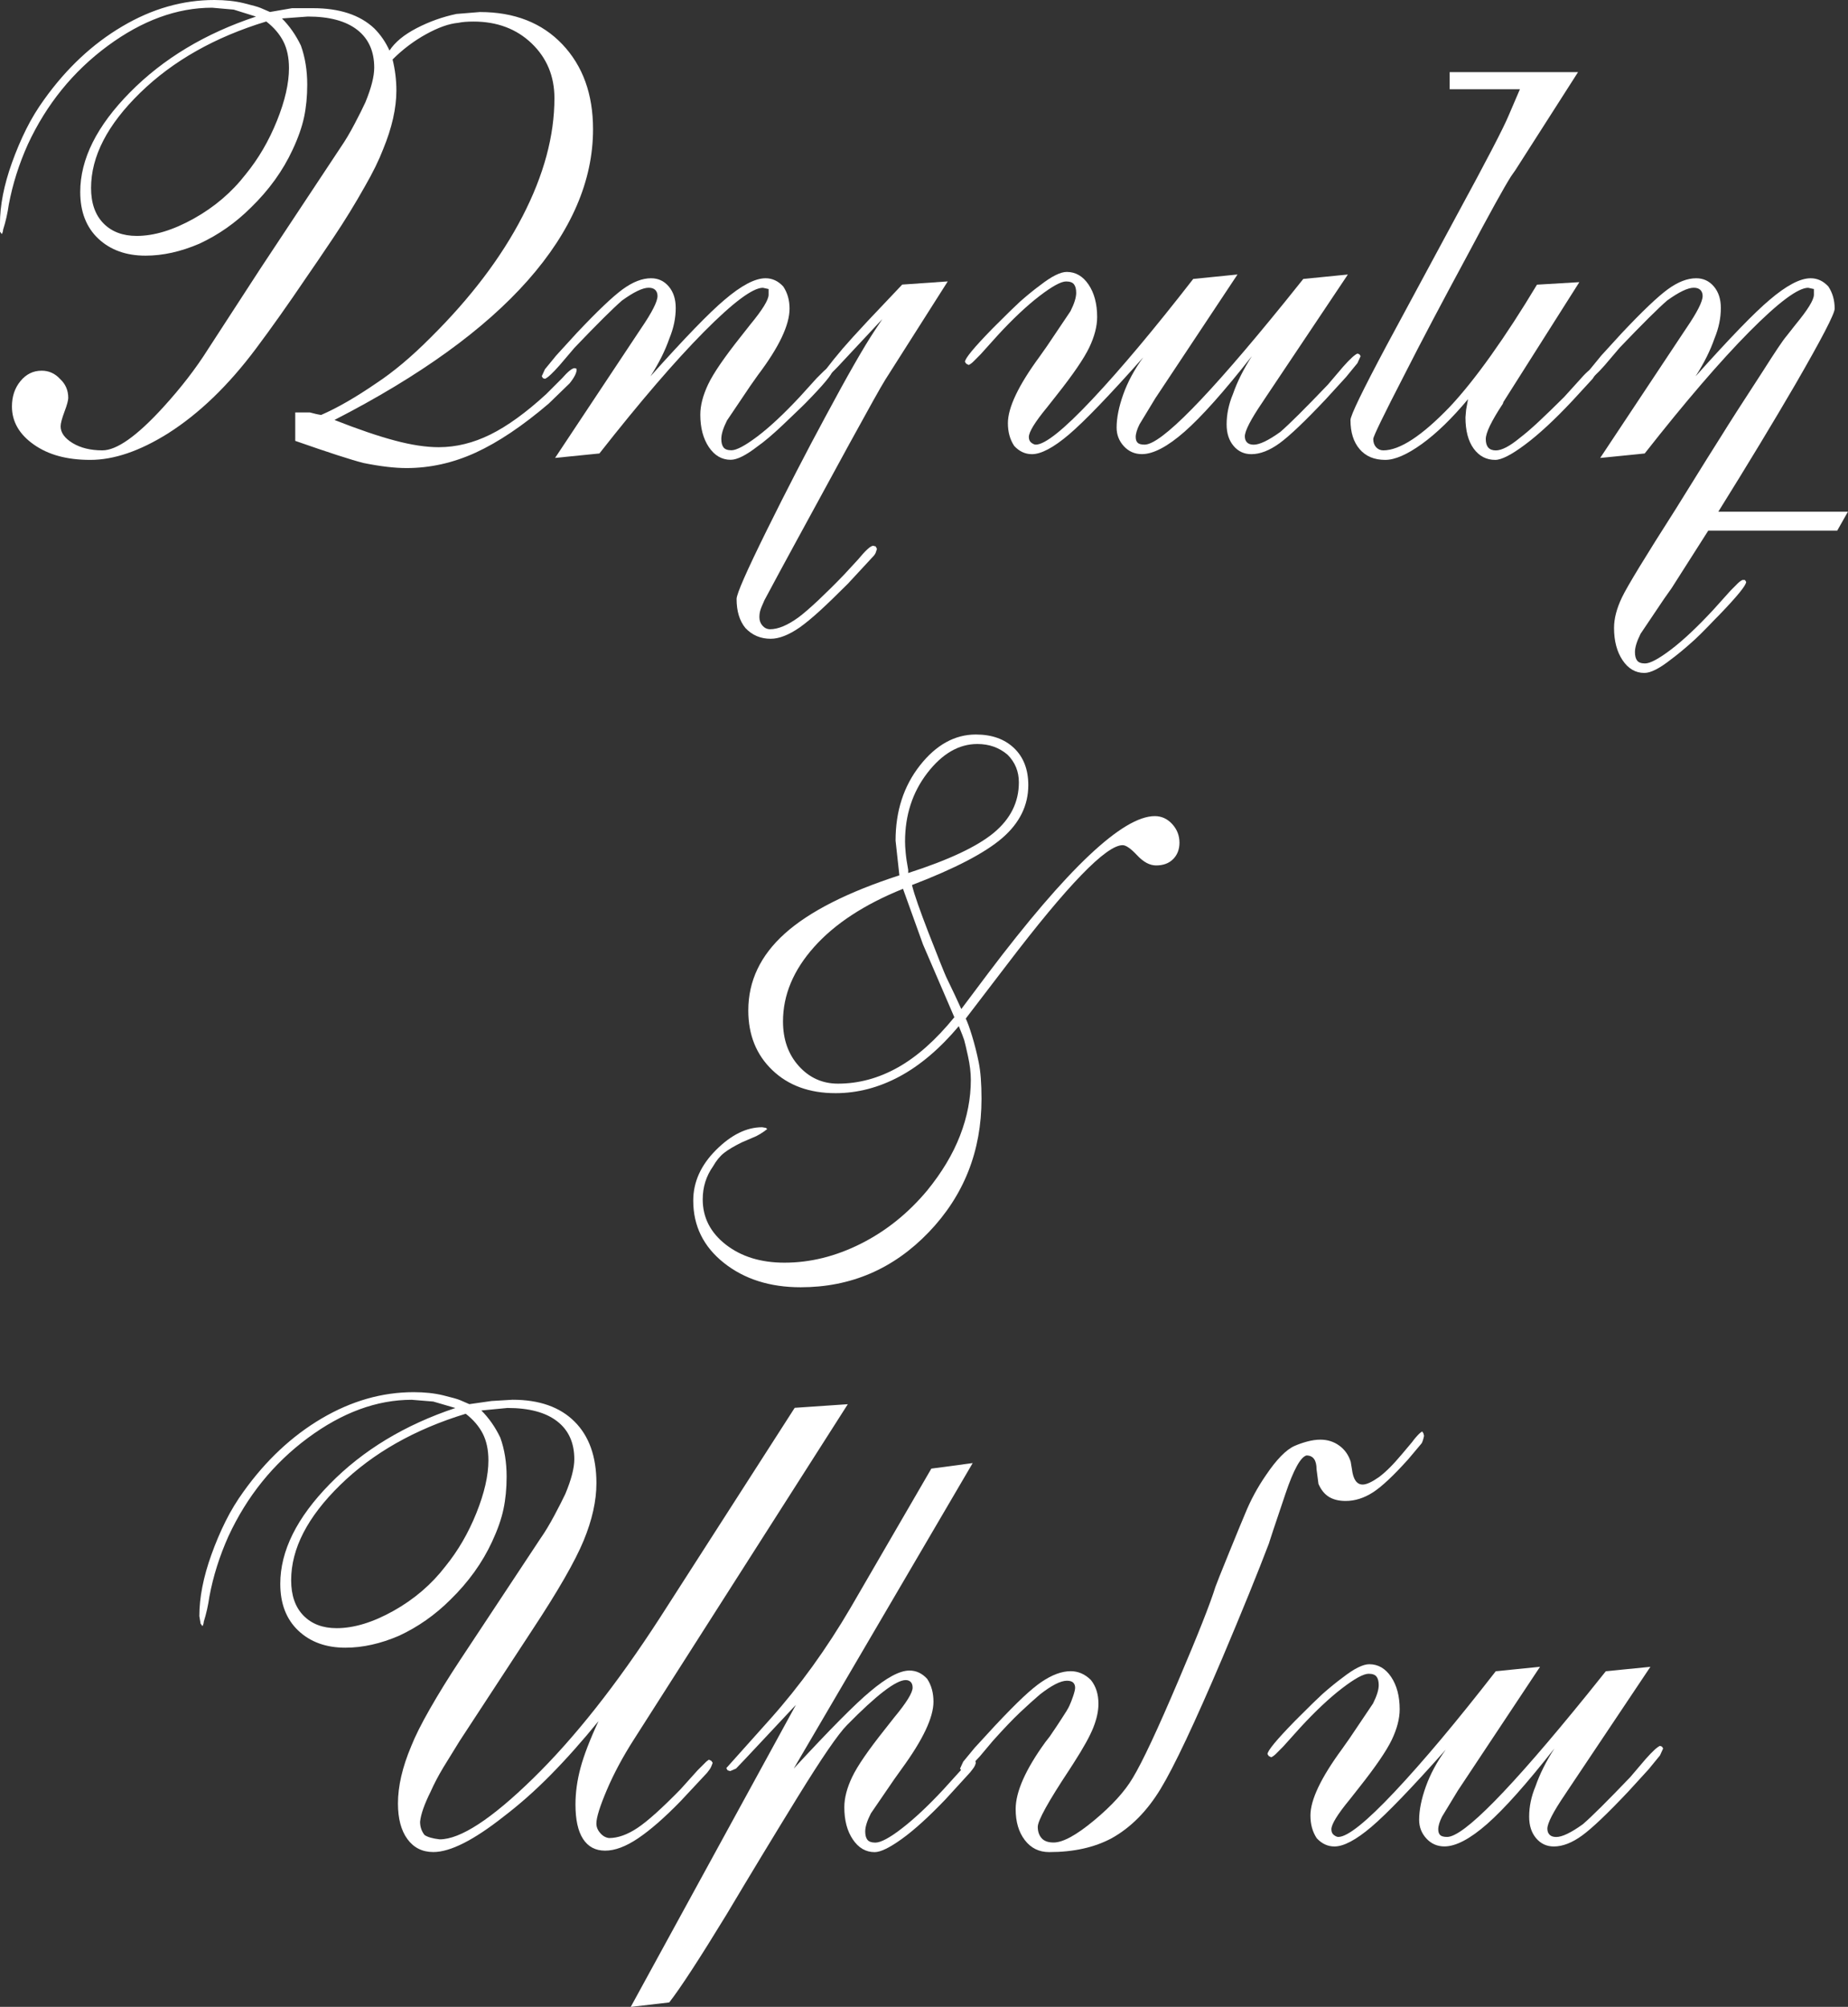 <?xml version="1.0" encoding="UTF-8"?> <svg xmlns="http://www.w3.org/2000/svg" id="Layer_2" data-name="Layer 2" viewBox="0 0 397.78 431.8"><rect x="0" y="0" width="397.78" height="431.8" fill="#333333" stroke="none"/><defs><style> .cls-1 { fill: #fff; } </style></defs><g id="Layer_1-2" data-name="Layer 1"><g><g><path class="cls-1" d="m83.83,10.89c1.18-1.81,3.13-3.42,5.85-4.83,2.72-1.41,5.58-2.43,8.57-3.06l5.04-.41c7.44,0,13.36,2.32,17.76,6.95,4.4,4.64,6.6,10.72,6.6,18.26,0,11.09-4.67,21.92-14.02,32.51-9.35,10.58-23.23,20.6-41.64,30.05,5.08,2,9.41,3.48,13,4.43,3.58.96,6.74,1.43,9.46,1.43,3.72,0,7.42-.91,11.09-2.72,3.67-1.81,7.69-4.72,12.04-8.71l3.4-3.4c1.27-1.45,2.18-2.18,2.72-2.18l.41.14c.09.73-.41,1.77-1.5,3.13l-4.49,4.35c-5.63,4.81-10.87,8.32-15.72,10.55-4.85,2.22-9.82,3.33-14.9,3.33-2.54,0-5.63-.36-9.25-1.09-2.54-.64-7.44-2.22-14.7-4.76v-6.12h3.13c1,.27,1.81.46,2.45.54,3.54-1.54,7.48-3.82,11.84-6.81,3.72-2.45,7.62-5.72,11.7-9.82,8.62-8.54,15.22-17.24,19.8-26.1,4.58-8.86,6.87-17.33,6.87-25.42,0-4.72-1.63-8.65-4.9-11.79-3.27-3.13-7.44-4.7-12.52-4.7-1.36,0-2.45.09-3.27.27-2,.18-4.31,1-6.94,2.45-2.63,1.45-5.04,3.27-7.21,5.44.54,2.18.82,4.4.82,6.67,0,3.81-.95,8.03-2.86,12.66-.91,2.36-2.22,5.04-3.95,8.03-2.09,3.72-4.33,7.37-6.74,10.96-2.4,3.58-4.33,6.42-5.78,8.5-3.99,5.9-7.62,11.02-10.89,15.38-5.9,7.89-12.2,13.97-18.92,18.24-6.08,3.81-11.66,5.71-16.74,5.71s-9.05-1.1-12.18-3.31-4.69-4.93-4.69-8.18c0-2.16.61-3.98,1.84-5.47,1.23-1.49,2.74-2.23,4.56-2.23,1.54,0,2.86.59,3.95,1.77,1.18,1.09,1.77,2.45,1.77,4.08,0,.54-.27,1.54-.82,2.99-.54,1.45-.82,2.5-.82,3.13,0,1.36.86,2.56,2.59,3.61,1.72,1.04,3.85,1.56,6.4,1.56,3.08,0,7.44-3.08,13.06-9.24,3.81-4.17,7.03-8.33,9.66-12.5l11.3-17.39,17.28-26.09c1-1.45,1.99-3.12,2.99-5.03,1-1.9,1.77-3.44,2.31-4.62,1.27-3.08,1.91-5.57,1.91-7.47,0-3.53-1.22-6.25-3.67-8.15-2.45-1.9-5.99-2.85-10.61-2.85l-5.58.41c1.63,1.63,2.99,3.57,4.08,5.84.91,2.54,1.36,5.34,1.36,8.41,0,2.54-.23,4.86-.68,6.99-.46,2.13-1.27,4.46-2.46,6.99-2.09,4.52-5.09,8.69-9.01,12.49-3.27,3.26-6.96,5.84-11.05,7.74-4,1.72-7.87,2.58-11.6,2.58-4.18,0-7.57-1.22-10.17-3.66-2.59-2.44-3.89-5.79-3.89-10.05,0-7.06,3.57-14.21,10.72-21.44,7.15-7.24,16.18-12.67,27.11-16.29l-4.79-1.5-4.65-.41c-7.57,0-15.07,2.75-22.5,8.23-7.43,5.49-13.15,12.54-17.16,21.16-1.92,4.27-3.28,8.57-4.1,12.93-.27,1.9-.68,3.72-1.23,5.44,0,.27-.09.59-.27.95l-.41-.54v-1.63c0-3.99.86-8.39,2.59-13.2.91-2.54,1.93-4.94,3.06-7.21,1.13-2.27,2.43-4.4,3.88-6.4,4.81-6.71,10.41-11.95,16.81-15.72C32.73,1.88,39.33,0,46.13,0c2.36,0,4.47.23,6.33.68,1.86.46,3.06.79,3.61,1.02.54.23,1.22.52,2.04.88l4.76-.82h4.49c5.72,0,10.12,1.45,13.2,4.35,1.36,1.36,2.45,2.95,3.27,4.76Zm-26.54-6.26c-11.02,3.35-20.06,8.46-27.11,15.33-7.06,6.87-10.58,13.7-10.58,20.49,0,3.26.89,5.79,2.66,7.6,1.77,1.81,4.16,2.71,7.17,2.71,3.73,0,7.83-1.24,12.29-3.73,4.46-2.49,8.19-5.68,11.2-9.57,2.73-3.35,4.96-7.17,6.69-11.47,1.73-4.29,2.59-8.07,2.59-11.33,0-2.26-.41-4.18-1.22-5.77-.82-1.58-2.04-3.01-3.67-4.27Z"></path><path class="cls-1" d="m119.48,98.53l17.69-26.64.82-1.23c2.36-3.46,3.54-5.78,3.54-6.97,0-.54-.16-.98-.48-1.3-.32-.32-.8-.48-1.43-.48-1.27,0-3.18.91-5.72,2.74-1.91,1.65-5.31,5.02-10.21,10.14l-3.27,3.84c-1.54,1.74-2.59,2.69-3.13,2.88l-.41-.14-.27-.41.68-1.5,2.45-2.99,4.35-4.76c4.44-4.72,7.76-7.87,9.93-9.46,2.18-1.59,4.22-2.38,6.12-2.38,1.54,0,2.81.59,3.81,1.77,1,1.18,1.5,2.72,1.5,4.63,0,2.18-.46,4.35-1.36,6.53-.91,2.63-2.27,5.35-4.08,8.17,7.35-8.22,12.66-13.7,15.92-16.44,3.63-3.1,6.58-4.66,8.85-4.66,1.45,0,2.72.59,3.81,1.77.91,1.36,1.36,2.95,1.36,4.76,0,3.54-2.27,8.3-6.8,14.29l-1.63,2.31-5.04,7.48c-.82,1.63-1.22,2.95-1.22,3.95,0,.82.16,1.43.48,1.84.32.41.88.61,1.7.61,1.09,0,2.95-.99,5.58-2.97,2.63-1.98,5.67-4.82,9.12-8.51l3.67-4.05c.73-.72,1.25-1.24,1.56-1.55.32-.31.66-.56,1.02-.74l.54.27.27.41c0,.72-1.95,3.06-5.85,7.03l-.82.81c-.46.45-1.77,1.71-3.95,3.78-2.18,2.07-4.04,3.65-5.58,4.73-2.45,1.89-4.35,2.84-5.72,2.84-1.91,0-3.47-.91-4.7-2.73-1.22-1.82-1.84-4.14-1.84-6.97,0-2,.57-4.19,1.7-6.56,1.13-2.37,3.47-5.78,7.01-10.24l2.04-2.59c2.63-3.19,3.95-5.33,3.95-6.42v-1.23l-1.23-.27c-2.19,0-6.41,3.15-12.67,9.46-6.25,6.31-13.76,15.04-22.52,26.19l-9.58.96Z"></path><path class="cls-1" d="m189.98,68.59l-7.76,8.3c-2.72,2.99-4.31,4.49-4.76,4.49l-.54-.41c0-.45,1.5-2.45,4.49-5.99,1.09-1.27,2.9-3.27,5.44-5.99,1.99-2.09,4.44-4.67,7.35-7.76l9.8-.68-13.47,21.19c-.91,1.45-3.49,6.07-7.76,13.86-3.9,7.15-7.8,14.31-11.7,21.46-2.18,3.99-4.35,8.01-6.53,12.09-.45,1-.75,1.72-.88,2.17-.14.45-.2.95-.2,1.49,0,.72.23,1.33.68,1.83.45.5,1,.75,1.63.75,1.72,0,3.77-.86,6.12-2.57,1.09-.81,2.52-2.05,4.29-3.71,1.77-1.67,3.61-3.49,5.51-5.47l2.99-3.24c1.63-1.98,2.72-2.97,3.27-2.97l.54.14.27.54c-.09.27-.18.54-.27.82-.09.27-.36.63-.82,1.09l-5.17,5.58c-2.45,2.45-4.47,4.4-6.06,5.85-1.59,1.45-3.02,2.63-4.29,3.54-2.36,1.63-4.44,2.45-6.26,2.45-2.18,0-3.99-.77-5.44-2.31-1.27-1.54-1.9-3.63-1.9-6.26,0-1.09,2.16-5.99,6.46-14.7,4.31-8.71,8.55-16.92,12.72-24.63,4.72-8.8,8.25-14.97,10.61-18.51l1.63-2.45Z"></path><path class="cls-1" d="m290.13,59.06l-17.83,26.64-.54.82c-2.54,3.73-3.81,6.19-3.81,7.38,0,.55.16.98.48,1.3.32.32.79.48,1.43.48,1.27,0,3.17-.91,5.72-2.74,1.91-1.64,5.31-5.02,10.21-10.14l3.27-3.84c1.54-1.74,2.59-2.69,3.13-2.88l.41.14.27.41-.68,1.5-2.45,2.99-4.35,4.76c-4.45,4.72-7.76,7.87-9.93,9.46-2.18,1.59-4.22,2.38-6.12,2.38-1.54,0-2.81-.59-3.81-1.77-1-1.18-1.5-2.72-1.5-4.63,0-2.18.45-4.36,1.36-6.53.91-2.63,2.27-5.35,4.08-8.17-5.99,7.62-10.82,13.04-14.49,16.26-3.67,3.22-6.74,4.83-9.19,4.83-1.54,0-2.84-.57-3.88-1.7-1.04-1.13-1.56-2.47-1.56-4.01,0-2.09.48-4.47,1.43-7.14.95-2.67,2.38-5.33,4.29-7.96-7.35,8.26-12.68,13.79-15.99,16.6-3.31,2.81-5.97,4.22-7.96,4.22-1.45,0-2.72-.59-3.81-1.77-.91-1.36-1.36-2.99-1.36-4.9,0-3.36,2.27-8.12,6.8-14.29l1.63-2.31,5.04-7.49c.82-1.63,1.23-2.95,1.23-3.95,0-.82-.16-1.43-.48-1.84-.32-.41-.88-.61-1.7-.61-1.09,0-2.99,1.04-5.72,3.13-2.72,2.09-5.72,4.9-8.98,8.44l-3.67,4.08c-.73.73-1.25,1.25-1.56,1.57-.32.32-.66.57-1.02.75l-.54-.27-.27-.41c0-.73,1.95-3.08,5.85-7.08l.82-.82c2.45-2.45,4.17-4.13,5.17-5.04,1.54-1.36,2.99-2.54,4.35-3.54,2.45-1.91,4.35-2.86,5.72-2.86,1.91,0,3.47.91,4.7,2.73,1.22,1.82,1.84,4.14,1.84,6.97,0,2-.57,4.19-1.7,6.56-1.14,2.37-3.47,5.78-7.01,10.25l-2.04,2.59c-2.63,3.19-3.95,5.33-3.95,6.42,0,.55.18.96.54,1.23.36.27.68.41.95.41,1.99,0,6.06-3.26,12.18-9.77s13.36-15.14,21.71-25.88l9.53-.96-17.69,26.64-3.4,5.6c-.54,1.09-.82,2-.82,2.73,0,.55.14.96.41,1.23.27.27.77.41,1.5.41,3.54,0,13.61-10.25,30.21-30.73l3.95-4.92,9.66-.96Z"></path><path class="cls-1" d="m312.04,19.19v-3.67h27.63l-13.47,21.06-.95,1.36c-1.45,2.27-4.58,7.93-9.39,16.98-5.63,10.42-10.12,18.93-13.47,25.54-4.54,8.79-6.8,13.45-6.8,13.99,0,.73.2,1.31.61,1.77.41.45.93.68,1.56.68,3.54,0,8.3-3.12,14.29-9.35,2.72-2.89,5.69-6.6,8.91-11.12,3.22-4.52,6.51-9.58,9.87-15.18l9.12-.54-16.33,25.76-.14.41c-2.45,3.71-3.67,6.24-3.67,7.59,0,.81.18,1.42.54,1.83.36.41.91.61,1.63.61,1.27,0,2.99-.9,5.17-2.7,1.18-.9,2.54-2.07,4.08-3.51,1.54-1.44,3.36-3.2,5.44-5.27l3.67-4.05c.54-.63,1.13-1.22,1.77-1.76.18-.18.45-.36.82-.54l.54.14.27.4c-.09.27-.16.5-.2.68-.05.18-.3.59-.75,1.22l-4.35,4.73c-3.81,4.06-7.19,7.19-10.14,9.39-2.95,2.21-5.1,3.31-6.46,3.31-1.91,0-3.45-.81-4.63-2.42-1.18-1.62-1.77-3.86-1.77-6.73l.14-1.62.41-2.29c-3.45,4.13-6.76,7.34-9.93,9.63-3.18,2.29-5.81,3.43-7.89,3.43-2.36,0-4.2-.77-5.51-2.31-1.32-1.54-1.97-3.62-1.97-6.25,0-1,2.59-6.34,7.76-16.03,2.54-4.71,7.62-14.13,15.24-28.26,6.26-11.5,9.93-18.57,11.02-21.19l2.45-5.71h-15.11Z"></path><path class="cls-1" d="m360.76,109.43c5.53-8.92,8.8-14.15,9.8-15.7,1.63-2.64,4.58-7.24,8.85-13.79,2.72-4.28,4.4-6.78,5.04-7.51l2.04-2.59c2.63-3.19,3.95-5.32,3.95-6.42v-1.23l-1.23-.27c-2.19,0-6.41,3.15-12.67,9.46-6.25,6.31-13.76,15.04-22.52,26.19l-9.58.96,17.69-26.64.82-1.23c2.36-3.46,3.54-5.78,3.54-6.97,0-.54-.16-.98-.48-1.3-.32-.32-.8-.48-1.43-.48-1.27,0-3.18.91-5.72,2.74-1.91,1.65-5.31,5.02-10.21,10.14l-3.27,3.84c-1.54,1.74-2.59,2.69-3.13,2.88l-.41-.14-.27-.41.68-1.5,2.45-2.99,4.35-4.76c4.44-4.72,7.76-7.87,9.93-9.46,2.18-1.59,4.22-2.38,6.12-2.38,1.54,0,2.81.59,3.81,1.77,1,1.18,1.5,2.72,1.5,4.63,0,2.18-.46,4.35-1.36,6.53-.91,2.63-2.27,5.35-4.08,8.17,7.35-8.22,12.66-13.7,15.92-16.44,3.63-3.1,6.58-4.66,8.85-4.66,1.45,0,2.72.59,3.81,1.77.91,1.37,1.36,2.96,1.36,4.78,0,1.09-2.81,6.5-8.44,16.24-4.72,8.1-10.25,17.24-16.6,27.43h27.9l-2.31,4.08h-27.76l-7.89,12.38-1.63,2.31-5.04,7.49c-.82,1.63-1.22,2.95-1.22,3.95,0,.82.16,1.43.48,1.84.32.41.88.61,1.7.61,1.09,0,2.95-1,5.58-2.99,2.63-2,5.67-4.85,9.12-8.57l3.67-4.08c.73-.73,1.25-1.25,1.56-1.57.32-.32.66-.57,1.02-.75h.54l.27.41c0,.74-1.95,3.13-5.85,7.17l-.82.83c-2.36,2.48-4.08,4.18-5.17,5.11-1.54,1.38-2.99,2.57-4.35,3.58-2.45,1.93-4.35,2.9-5.72,2.9-1.9,0-3.47-.91-4.69-2.73s-1.84-4.14-1.84-6.96c0-2,.57-4.19,1.7-6.55,1.13-2.37,5.01-8.74,11.64-19.12Z"></path><path class="cls-1" d="m207.87,219.14c.36.73.82,1.97,1.36,3.74.54,1.77,1.02,3.65,1.43,5.65.41,2,.61,4.63.61,7.89,0,11.25-3.79,20.82-11.36,28.71-7.58,7.89-16.76,11.84-27.56,11.84-6.62,0-12.14-1.75-16.53-5.24-4.4-3.49-6.6-7.96-6.6-13.4,0-3.99,1.63-7.62,4.9-10.89,3.27-3.27,6.58-4.9,9.93-4.9l.82.14.27.27c-.28.18-.46.32-.55.41-.64.45-1.24.82-1.79,1.09l-3.16,1.36c-1.65.82-2.91,1.57-3.78,2.25-.87.68-1.67,1.65-2.4,2.93-1.47,2.09-2.2,4.44-2.2,7.08,0,3.9,1.66,7.14,4.98,9.73,3.32,2.58,7.52,3.88,12.62,3.88,5.55,0,11.02-1.36,16.44-4.08,5.41-2.72,10.16-6.53,14.26-11.43,3.18-3.9,5.55-7.85,7.09-11.84,1.55-3.99,2.32-7.98,2.32-11.98,0-1.54-.2-3.24-.61-5.1-.41-1.86-.68-3.01-.82-3.47-.14-.45-.52-1.45-1.16-2.99-4.08,4.85-8.35,8.47-12.79,10.85-4.45,2.38-9.03,3.57-13.74,3.57-5.63,0-10.16-1.65-13.61-4.96-3.45-3.3-5.17-7.58-5.17-12.84,0-6.34,2.63-11.86,7.89-16.57,5.26-4.71,13.47-8.88,24.63-12.5l-.82-7.47c0-6.34,1.75-11.73,5.24-16.17,3.49-4.44,7.51-6.66,12.04-6.66,3.45,0,6.19.98,8.23,2.93,2.04,1.95,3.06,4.61,3.06,7.96,0,4.35-1.86,8.14-5.58,11.36-3.72,3.22-10.21,6.6-19.46,10.14.27,1.09.7,2.47,1.29,4.15.59,1.68,1.34,3.7,2.25,6.06,2.09,5.35,3.36,8.53,3.81,9.53,1.45,2.99,2.54,5.31,3.27,6.94l5.72-7.62c17.06-22.59,29.03-33.89,35.93-33.89,1.45,0,2.7.57,3.74,1.7,1.04,1.14,1.57,2.47,1.57,4.01,0,1.45-.46,2.63-1.36,3.54-.91.91-2.13,1.36-3.67,1.36-1.36,0-2.72-.72-4.08-2.18-1.36-1.45-2.4-2.18-3.13-2.18-3.54,0-11.84,8.57-24.9,25.72l-8.85,11.57Zm-2.45-.27l-6.74-15.65-4.31-11.98c-8.29,3.34-14.67,7.51-19.13,12.51-4.47,5-6.7,10.34-6.7,16.02,0,3.88,1.13,7.08,3.4,9.6,2.27,2.52,5.08,3.79,8.44,3.79,4.44,0,8.73-1.16,12.86-3.47,4.13-2.31,8.19-5.92,12.18-10.82Zm-9.93-31.03c8.71-2.8,14.85-5.69,18.44-8.67,3.58-2.98,5.38-6.59,5.38-10.83,0-2.35-.81-4.33-2.44-5.96-1.81-1.54-3.97-2.3-6.5-2.3-3.97,0-7.56,2.08-10.76,6.23-3.2,4.15-4.8,9.07-4.8,14.76,0,.63.04,1.44.14,2.44.09,1,.27,2.21.54,3.66v.68Z"></path><path class="cls-1" d="m128.94,370.19c-3.63,4.45-7.1,8.35-10.41,11.7-3.31,3.36-6.69,6.35-10.14,8.98-6.44,5.08-11.48,7.62-15.11,7.62-2.36,0-4.22-.92-5.58-2.78-1.36-1.85-2.04-4.41-2.04-7.67,0-3.71.95-7.82,2.86-12.34.82-2.08,2.15-4.75,4.01-8,1.86-3.26,4.01-6.74,6.46-10.45l17.28-26.13c1.02-1.45,2.03-3.13,3.05-5.04,1.02-1.91,1.8-3.45,2.36-4.63,1.29-3.08,1.94-5.58,1.94-7.48,0-3.54-1.23-6.26-3.7-8.17-2.47-1.91-6.03-2.86-10.69-2.86l-5.62.54c1.63,1.63,2.99,3.57,4.08,5.84.91,2.54,1.36,5.34,1.36,8.41,0,2.54-.23,4.86-.68,6.99-.45,2.13-1.27,4.46-2.45,6.99-2.09,4.52-5.08,8.69-8.98,12.49-3.27,3.26-6.94,5.84-11.02,7.74-3.99,1.72-7.85,2.58-11.57,2.58-4.17,0-7.55-1.22-10.14-3.67-2.59-2.45-3.88-5.81-3.88-10.07,0-7.08,3.56-14.24,10.68-21.5,7.12-7.26,16.13-12.7,27.01-16.33l-4.76-1.39-4.63-.38c-7.53,0-14.99,2.75-22.39,8.23-7.4,5.49-13.09,12.54-17.08,21.16-1.91,4.27-3.27,8.57-4.08,12.93-.27,1.9-.68,3.72-1.22,5.44,0,.27-.09.59-.27.95l-.41-.54-.27-1.63c0-3.99.86-8.39,2.59-13.2.91-2.54,1.93-4.94,3.06-7.21,1.13-2.27,2.43-4.4,3.88-6.4,4.81-6.71,10.41-11.95,16.81-15.72,6.4-3.76,13-5.65,19.8-5.65,2.36,0,4.47.23,6.33.68,1.86.46,3.06.79,3.61,1.02.54.23,1.22.52,2.04.88l4.79-.68,4.51-.27c5.74,0,10.19,1.56,13.33,4.69,3.15,3.13,4.72,7.55,4.72,13.26,0,3.81-.92,7.93-2.76,12.38-1.84,4.44-5.52,10.84-11.03,19.18l-15.67,23.94c-1.62,2.62-2.79,4.52-3.51,5.69-1.08,1.81-1.98,3.52-2.7,5.15-1.35,2.71-2.12,4.88-2.29,6.51,0,1.08.32,2.03.95,2.84.63.45,1.72.77,3.27.95,4.45,0,11.14-4.36,20.08-13.09,8.94-8.73,18.04-20.24,27.29-34.53l29.05-45.23,11.43-.78-45.95,71.99c-2.45,3.81-4.42,7.49-5.92,11.02s-2.25,5.94-2.25,7.21c0,.73.27,1.41.82,2.04.54.64,1.18,1,1.91,1.09,1.9,0,3.95-.73,6.12-2.18,2.18-1.45,5.26-4.22,9.25-8.3l3.67-4.08c.63-.63,1.22-1.22,1.77-1.77.18-.18.41-.36.68-.54l.54.27.27.41c-.09.27-.2.57-.34.88-.14.32-.43.75-.88,1.29l-5.72,6.12c-3.45,3.54-6.49,6.19-9.12,7.96-2.63,1.77-4.99,2.65-7.08,2.65s-3.67-.84-4.76-2.52c-1.09-1.68-1.63-4.15-1.63-7.42,0-2.54.36-5.17,1.09-7.89.73-2.72,2.04-6.12,3.95-10.21Zm-28.71-66c-10.98,3.35-19.98,8.46-27.01,15.33-7.03,6.87-10.55,13.7-10.55,20.49,0,3.26.88,5.79,2.65,7.6,1.77,1.81,4.15,2.71,7.14,2.71,3.72,0,7.8-1.24,12.25-3.73,4.44-2.49,8.17-5.68,11.16-9.57,2.72-3.35,4.94-7.17,6.67-11.47,1.72-4.29,2.59-8.07,2.59-11.33,0-2.26-.41-4.18-1.22-5.77-.82-1.58-2.04-3.01-3.67-4.27Z"></path><path class="cls-1" d="m135.77,431.8l35.55-64.98-10.94,11.67-1.95,2.04-1.25.54-.56-.16-.28-.48,9.45-10.56c6.38-7.15,12.16-15.16,17.35-24.03l17.33-29.85,8.9-1.19-38.52,65.73c7.8-8.44,13.29-13.97,16.47-16.6,3.54-2.99,6.35-4.49,8.44-4.49,1.45,0,2.72.59,3.81,1.78.91,1.37,1.36,3.02,1.36,4.93,0,3.38-2.27,8.17-6.8,14.38l-1.63,2.28-5.04,7.36c-.82,1.6-1.22,2.9-1.22,3.88,0,.8.16,1.41.48,1.81.32.4.88.6,1.7.6,1.18,0,3.11-1.04,5.78-3.11,2.67-2.07,5.65-4.86,8.91-8.37l3.67-4.05c.73-.72,1.25-1.24,1.57-1.55.32-.31.66-.56,1.02-.74l.54.14.14.54c-.09.36-.23.68-.41.95-.18.27-.46.63-.82,1.08l-5.31,5.81c-3.63,3.79-6.76,6.62-9.39,8.51-2.63,1.89-4.58,2.84-5.85,2.84-1.91,0-3.47-.91-4.69-2.72-1.23-1.81-1.84-4.13-1.84-6.94,0-1.99.57-4.17,1.7-6.53,1.13-2.36,3.47-5.76,7.01-10.21l2.04-2.59c2.63-3.17,3.95-5.31,3.95-6.4,0-.54-.14-.95-.41-1.22-.27-.27-.63-.41-1.08-.41-2.08,0-6.29,3.23-12.62,9.67-1.9,1.91-5.45,7.09-10.66,15.54-5.2,8.45-10.29,16.85-15.27,25.21-5.88,9.63-10,15.94-12.35,18.94l-8.28.96Z"></path><path class="cls-1" d="m273.19,331.95c-2.45,6.44-5.81,14.7-10.07,24.77-5.99,14.06-10.43,23.47-13.34,28.24-2.9,4.76-6.4,8.28-10.48,10.55-3.72,2-8.21,2.99-13.47,2.99-2.18,0-3.93-.86-5.24-2.58-1.32-1.72-1.97-3.95-1.97-6.67,0-3.72,2.13-8.53,6.4-14.42l.95-1.22c1.18-1.72,1.99-2.95,2.45-3.67.91-1.36,1.5-2.33,1.77-2.93.27-.59.54-1.29.82-2.11.27-.82.41-1.41.41-1.77,0-.45-.14-.82-.41-1.09-.27-.27-.73-.41-1.36-.41-1.36,0-3.31,1-5.85,2.99-1.27,1.09-2.68,2.36-4.22,3.81-1.54,1.45-3.49,3.49-5.85,6.12l-2.86,3.4c-1.91,2.09-3.08,3.13-3.54,3.13l-.41-.14-.27-.4.68-1.49,2.45-2.97,4.35-4.73c2.45-2.61,4.47-4.66,6.06-6.15,1.59-1.49,2.93-2.59,4.01-3.32,2.27-1.53,4.35-2.3,6.26-2.3,1.63,0,3.08.63,4.35,1.89,1.09,1.35,1.63,3.06,1.63,5.13,0,1.53-.36,3.22-1.09,5.07-.73,1.85-2.13,4.39-4.22,7.63l-.95,1.48c-4.54,6.85-6.8,10.94-6.8,12.29,0,.99.27,1.8.82,2.43.54.63,1.41.94,2.59.94,1.99,0,4.9-1.58,8.71-4.75,3.81-3.17,6.58-6.2,8.3-9.1,2.09-3.44,5.4-10.51,9.93-21.19,4.17-9.78,6.8-16.44,7.89-19.97.18-.54,1.16-2.99,2.93-7.34s2.93-7.16,3.47-8.42c1.18-2.9,2.67-5.66,4.49-8.29,2.27-3.36,4.31-5.44,6.12-6.26.82-.36,1.72-.68,2.72-.95,1-.27,1.95-.41,2.86-.41,1.54,0,2.9.43,4.08,1.29,1.18.86,1.99,2.02,2.45,3.47l.27,1.63c.27,2.18,1.04,3.27,2.31,3.27.82,0,1.99-.54,3.54-1.63.82-.63,1.59-1.31,2.31-2.04.73-.72,1.59-1.68,2.59-2.86l2.18-2.59c.45-.63.95-1.22,1.5-1.77.18-.18.41-.36.68-.54l.27.41.14.54c-.18.82-.36,1.36-.54,1.63l-2.86,3.4c-3.18,3.54-5.72,5.92-7.62,7.14s-3.86,1.84-5.85,1.84c-1.45,0-2.65-.29-3.61-.88-.95-.59-1.7-1.52-2.25-2.79l-.41-3.13c0-1.99-.73-2.99-2.18-2.99-1.27.36-2.77,3.08-4.49,8.17-2.36,6.99-3.54,10.53-3.54,10.61Z"></path></g><path class="cls-1" d="m355.25,358.63l-17.83,26.64-.54.82c-2.54,3.73-3.81,6.19-3.81,7.38,0,.55.16.98.48,1.3.32.32.79.48,1.43.48,1.27,0,3.17-.91,5.72-2.74,1.91-1.64,5.31-5.02,10.21-10.14l3.27-3.84c1.54-1.74,2.59-2.69,3.13-2.88l.41.14.27.41-.68,1.5-2.45,2.99-4.35,4.76c-4.45,4.72-7.76,7.87-9.93,9.46-2.18,1.59-4.22,2.38-6.12,2.38-1.54,0-2.81-.59-3.81-1.77-1-1.18-1.5-2.72-1.5-4.63,0-2.18.45-4.36,1.36-6.53.91-2.63,2.27-5.35,4.08-8.17-5.99,7.62-10.82,13.04-14.49,16.26-3.67,3.22-6.74,4.83-9.19,4.83-1.54,0-2.84-.57-3.88-1.7-1.04-1.13-1.56-2.47-1.56-4.01,0-2.09.48-4.47,1.43-7.14.95-2.67,2.38-5.33,4.29-7.96-7.35,8.26-12.68,13.79-15.99,16.6-3.31,2.81-5.97,4.22-7.96,4.22-1.45,0-2.72-.59-3.81-1.77-.91-1.36-1.36-2.99-1.36-4.9,0-3.36,2.27-8.12,6.8-14.29l1.63-2.31,5.04-7.49c.82-1.63,1.23-2.95,1.23-3.95,0-.82-.16-1.43-.48-1.84-.32-.41-.88-.61-1.7-.61-1.09,0-2.99,1.04-5.72,3.13-2.72,2.09-5.72,4.9-8.98,8.44l-3.67,4.08c-.73.73-1.25,1.25-1.56,1.57-.32.32-.66.57-1.02.75l-.54-.27-.27-.41c0-.73,1.95-3.08,5.85-7.08l.82-.82c2.45-2.45,4.17-4.13,5.17-5.04,1.54-1.36,2.99-2.54,4.35-3.54,2.45-1.91,4.35-2.86,5.72-2.86,1.91,0,3.47.91,4.7,2.73,1.22,1.82,1.84,4.14,1.84,6.97,0,2-.57,4.19-1.7,6.56-1.14,2.37-3.47,5.78-7.01,10.25l-2.04,2.59c-2.63,3.19-3.95,5.33-3.95,6.42,0,.55.18.96.54,1.23.36.27.68.41.95.41,1.99,0,6.06-3.26,12.18-9.77s13.36-15.14,21.71-25.88l9.53-.96-17.69,26.64-3.4,5.6c-.54,1.09-.82,2-.82,2.73,0,.55.14.96.41,1.23.27.27.77.41,1.5.41,3.54,0,13.61-10.25,30.21-30.73l3.95-4.92,9.66-.96Z"></path></g></g></svg> 